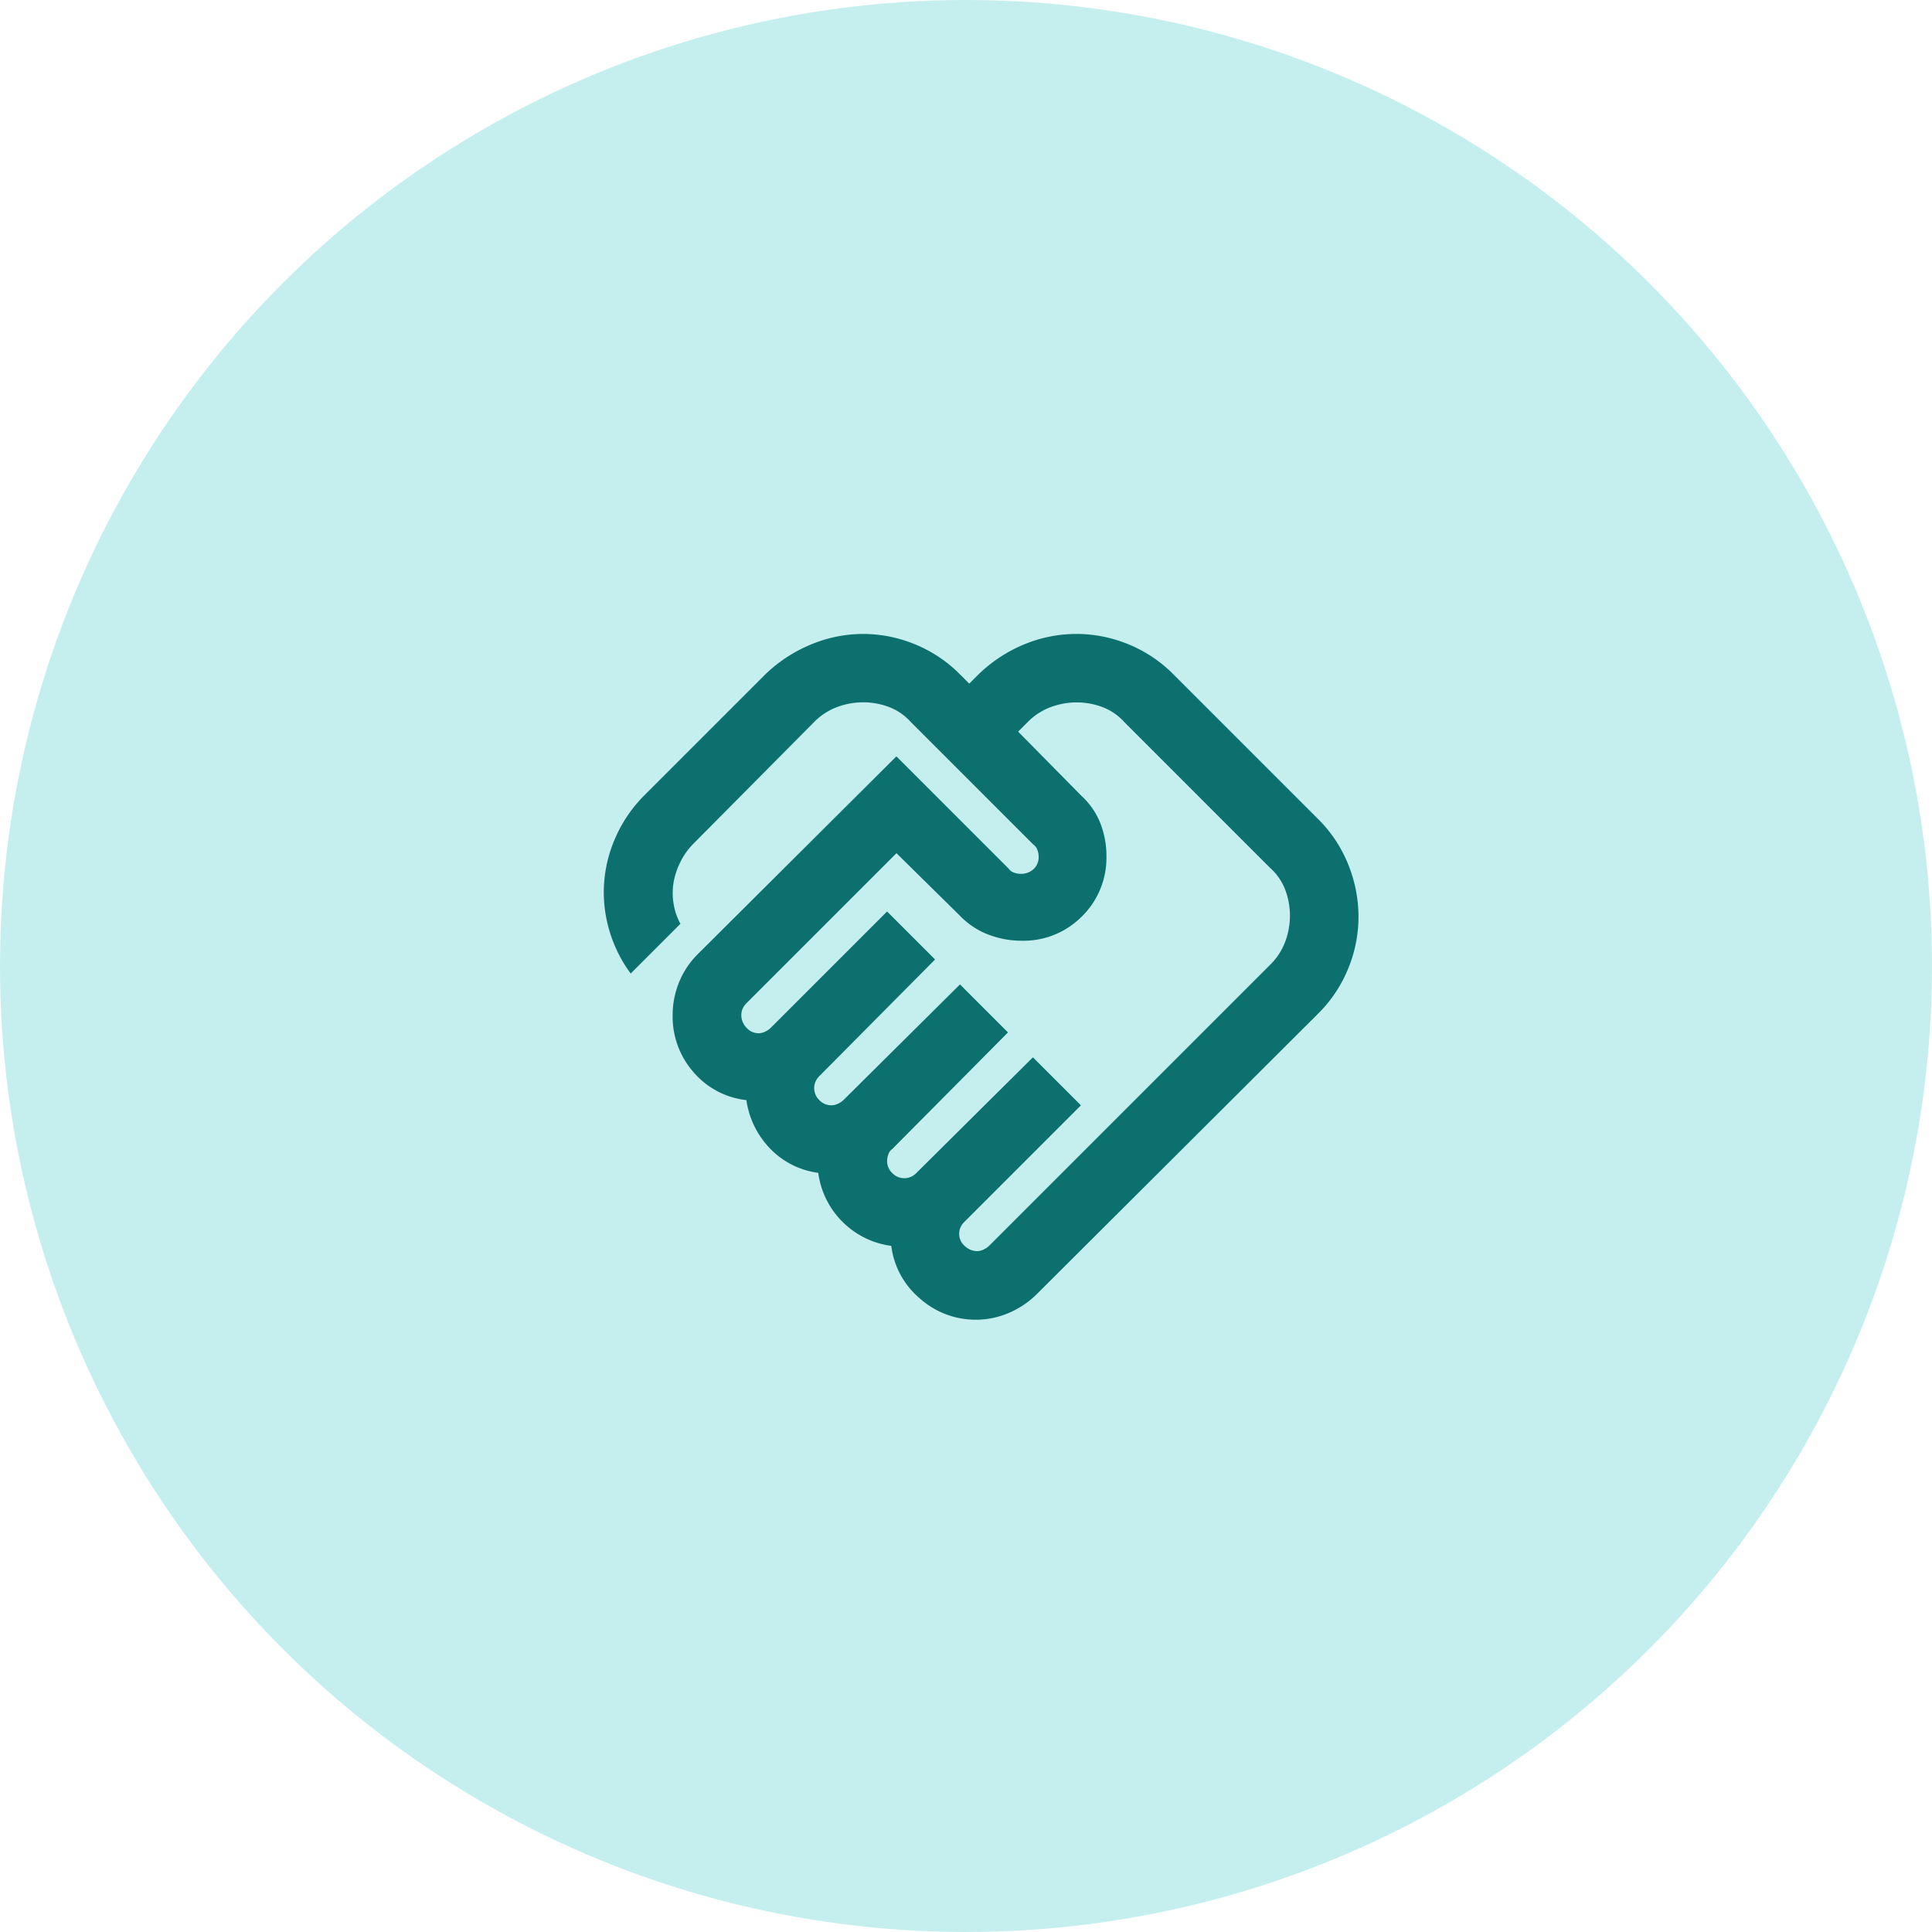 <?xml version="1.0" encoding="UTF-8"?>
<svg xmlns="http://www.w3.org/2000/svg" width="64" height="64" viewBox="0 0 64 64">
  <g id="Gruppe_19524" data-name="Gruppe 19524" transform="translate(-978 -1826)">
    <circle id="Ellipse_30" data-name="Ellipse 30" cx="32" cy="32" r="32" transform="translate(978 1826)" fill="#01bab5" opacity="0.23"></circle>
    <path id="handshake_24dp_1F1F1F_FILL0_wght400_GRAD0_opsz24" d="M51.964-859.555a.5.5,0,0,0,.227-.057.662.662,0,0,0,.17-.114l9.314-9.314a2.1,2.1,0,0,0,.5-.767,2.46,2.46,0,0,0,.156-.852,2.421,2.421,0,0,0-.156-.866,1.876,1.876,0,0,0-.5-.724l-4.827-4.827a1.876,1.876,0,0,0-.724-.5,2.421,2.421,0,0,0-.866-.156,2.46,2.46,0,0,0-.852.156,2.1,2.1,0,0,0-.767.5l-.312.312,2.1,2.13a2.448,2.448,0,0,1,.625.909,2.951,2.951,0,0,1,.2,1.079,2.719,2.719,0,0,1-.809,2,2.719,2.719,0,0,1-2,.809,3.063,3.063,0,0,1-1.093-.2,2.583,2.583,0,0,1-.923-.6l-2.13-2.1-4.969,4.969a.589.589,0,0,0-.128.185.535.535,0,0,0-.043.213.593.593,0,0,0,.17.412.526.526,0,0,0,.4.185.5.5,0,0,0,.227-.057.661.661,0,0,0,.17-.114l3.862-3.862,1.59,1.59-3.833,3.862a.589.589,0,0,0-.128.185.535.535,0,0,0-.043.213.545.545,0,0,0,.17.4.545.545,0,0,0,.4.17.5.5,0,0,0,.227-.057.659.659,0,0,0,.17-.114l3.862-3.833,1.59,1.59-3.833,3.862a.341.341,0,0,0-.128.17.643.643,0,0,0-.043.227.545.545,0,0,0,.17.4.545.545,0,0,0,.4.17.535.535,0,0,0,.213-.043.591.591,0,0,0,.185-.128l3.862-3.833,1.59,1.59-3.862,3.862a.589.589,0,0,0-.128.185.535.535,0,0,0-.043.213.526.526,0,0,0,.185.4A.593.593,0,0,0,51.964-859.555Zm-.028,2.272a2.77,2.77,0,0,1-1.86-.7,2.711,2.711,0,0,1-.951-1.746,2.8,2.8,0,0,1-1.619-.8,2.8,2.8,0,0,1-.8-1.619,2.7,2.7,0,0,1-1.6-.809,2.889,2.889,0,0,1-.781-1.6,2.7,2.7,0,0,1-1.761-.937,2.788,2.788,0,0,1-.682-1.874,2.883,2.883,0,0,1,.213-1.093,2.755,2.755,0,0,1,.611-.923l6.588-6.56,3.72,3.72a.341.341,0,0,0,.17.128.642.642,0,0,0,.227.043.606.606,0,0,0,.426-.156.532.532,0,0,0,.17-.412.643.643,0,0,0-.043-.227.341.341,0,0,0-.128-.17l-4.061-4.061a1.876,1.876,0,0,0-.724-.5,2.421,2.421,0,0,0-.866-.156,2.46,2.46,0,0,0-.852.156,2.1,2.1,0,0,0-.767.5l-4,4.032a2.273,2.273,0,0,0-.426.6,2.407,2.407,0,0,0-.227.682,2.144,2.144,0,0,0,0,.7,2.064,2.064,0,0,0,.227.667l-1.647,1.647a4.516,4.516,0,0,1-.71-1.434,4.462,4.462,0,0,1-.17-1.576,4.5,4.5,0,0,1,.4-1.548,4.548,4.548,0,0,1,.937-1.349l4-4a4.793,4.793,0,0,1,1.519-.994A4.52,4.52,0,0,1,48.187-880a4.52,4.52,0,0,1,1.718.341,4.476,4.476,0,0,1,1.491.994l.312.312.312-.312a4.793,4.793,0,0,1,1.519-.994A4.52,4.52,0,0,1,55.258-880a4.52,4.52,0,0,1,1.718.341,4.476,4.476,0,0,1,1.491.994l4.8,4.8a4.44,4.44,0,0,1,.994,1.5,4.628,4.628,0,0,1,.341,1.732,4.521,4.521,0,0,1-.341,1.718,4.476,4.476,0,0,1-.994,1.491l-9.314,9.286a2.946,2.946,0,0,1-.923.625A2.727,2.727,0,0,1,51.935-857.283ZM49.124-873.185Z" transform="translate(958.4 2727)" fill="#0b706e"></path>
  </g>
</svg>
